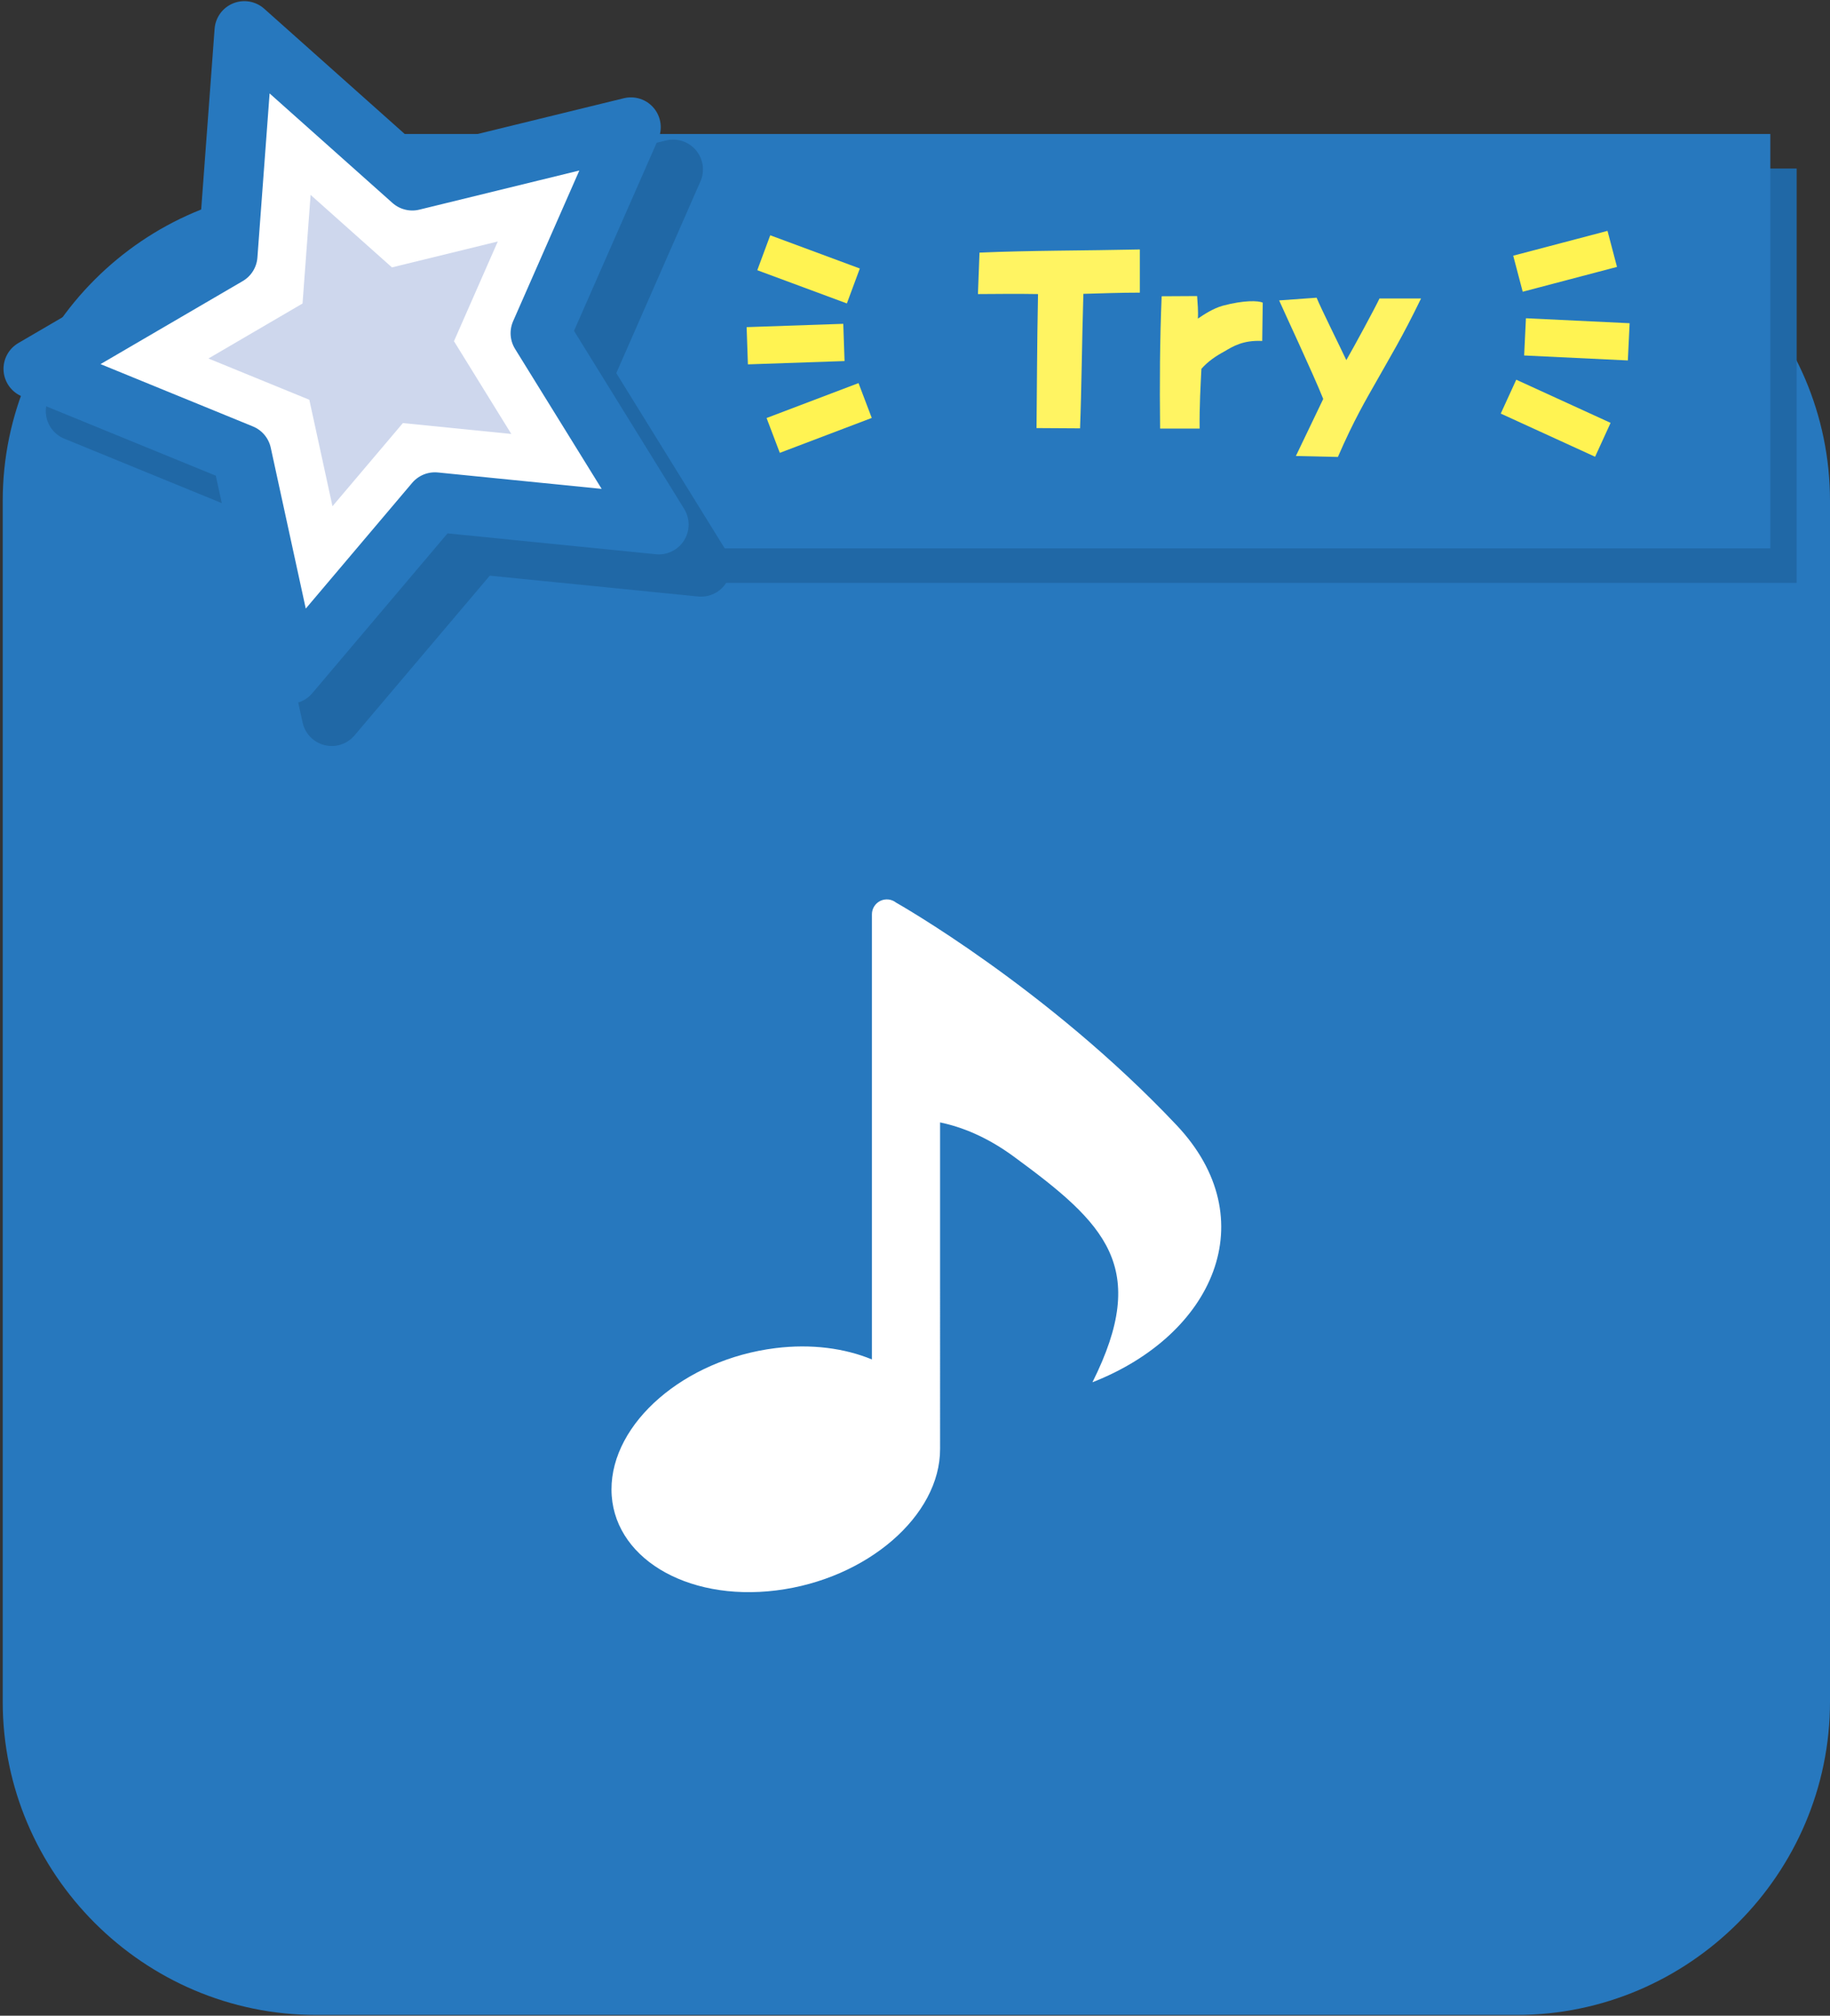 <?xml version="1.0" encoding="utf-8"?>
<!-- Generator: Adobe Illustrator 16.0.0, SVG Export Plug-In . SVG Version: 6.00 Build 0)  -->
<!DOCTYPE svg PUBLIC "-//W3C//DTD SVG 1.1//EN" "http://www.w3.org/Graphics/SVG/1.1/DTD/svg11.dtd">
<svg version="1.1" id="レイヤー_1" xmlns="http://www.w3.org/2000/svg" xmlns:xlink="http://www.w3.org/1999/xlink" x="0px"
	 y="0px" width="138px" height="152px" viewBox="0 0 138 152" enable-background="new 0 0 138 152" xml:space="preserve">
<rect x="0" y="0" width="138" height="152" fill="#333333" stroke="none"/>
<g>
	<g>
		<path fill="#2778BE" d="M138,128.319c0,12.992-10.63,23.622-23.622,23.622H23.827c-12.992,0-23.622-10.63-23.622-23.622V37.768
			c0-12.992,10.63-23.622,23.622-23.622h90.551c12.992,0,23.622,10.63,23.622,23.622V128.319z"/>
	</g>
</g>
<g>
	<g>
		<rect x="54.512" y="12.708" fill="#2068a6" width="80.974" height="31.248"/>
		<rect x="23.319" y="10.105" fill="#2778BE" width="110.181" height="31.248"/>
		<g>
			<path fill="#FFF462" d="M78.164,32.28c0.034-2.93,0.034-6.187,0.113-10.105c-1.721-0.035-3.398,0-4.531,0l0.118-3.126
				c3.821-0.166,7.95-0.146,12.092-0.238v3.257c-1.468,0-2.883,0.053-4.259,0.091c-0.114,3.866-0.135,7.139-0.25,10.141
				L78.164,32.28z"/>
			<path fill="#FFF462" d="M87.6,22.34l2.675-0.015c0.034,0.546,0.094,1.132,0.056,1.7c0.515-0.348,1.163-0.769,1.869-0.969
				c1.647-0.44,2.697-0.383,3.023-0.236l-0.039,2.891c-1.453-0.075-2.234,0.423-2.848,0.787c-0.613,0.327-1.246,0.75-1.738,1.315
				c-0.058,1.192-0.156,2.824-0.135,4.503h-2.98C87.443,28.895,87.465,25.619,87.6,22.34z"/>
			<path fill="#FFF462" d="M97.722,34.386l2.063-4.302c-0.727-1.829-3.019-6.718-3.325-7.431l2.826-0.204
				c0.327,0.806,1.627,3.407,2.24,4.707c0.59-1.023,2.139-3.881,2.501-4.648h3.134c-1.414,2.923-2.388,4.5-3.267,6.072
				c-0.916,1.613-1.795,3.094-3.003,5.877L97.722,34.386z"/>
		</g>
		<g>
			<g>
				
					<line fill="none" stroke="#FFF352" stroke-width="2.81" stroke-miterlimit="10" x1="57.595" y1="19.059" x2="64.351" y2="21.564"/>
				
					<line fill="none" stroke="#FFF352" stroke-width="2.81" stroke-miterlimit="10" x1="56.351" y1="26.072" x2="63.639" y2="25.822"/>
				
					<line fill="none" stroke="#FFF352" stroke-width="2.81" stroke-miterlimit="10" x1="58.306" y1="32.835" x2="65.24" y2="30.202"/>
			</g>
			<g>
				
					<line fill="none" stroke="#FFF352" stroke-width="2.81" stroke-miterlimit="10" x1="114.469" y1="20.64" x2="121.58" y2="18.768"/>
				
					<line fill="none" stroke="#FFF352" stroke-width="2.81" stroke-miterlimit="10" x1="115.003" y1="25.402" x2="122.823" y2="25.777"/>
				
					<line fill="none" stroke="#FFF352" stroke-width="2.81" stroke-miterlimit="10" x1="113.756" y1="29.91" x2="120.87" y2="33.165"/>
			</g>
		</g>
		<g>
			
				<polygon fill="#2068a6" stroke="#2068a6" stroke-width="4.497" stroke-linecap="round" stroke-linejoin="round" stroke-miterlimit="10" points="
				21.611,5.52 34.277,16.81 50.761,12.776 43.94,28.314 52.867,42.742 35.982,41.055 25.016,54.006 21.408,37.426 5.701,30.998 
				20.355,22.437 			"/>
			
				<polygon fill="#FFFFFF" stroke="#2778BE" stroke-width="4.497" stroke-linecap="round" stroke-linejoin="round" stroke-miterlimit="10" points="
				18.426,2.335 31.091,13.625 47.579,9.591 40.752,25.126 49.68,39.556 32.797,37.865 21.83,50.824 18.22,34.238 2.513,27.813 
				17.169,19.255 			"/>
			<polygon fill="#CED7ED" points="30.381,31.903 25.072,38.174 23.327,30.146 15.718,27.034 22.814,22.887 23.423,14.696 
				29.556,20.163 37.538,18.21 34.234,25.729 38.557,32.723 			"/>
		</g>
	</g>
</g>
<g>
	<path fill="#FFFFFF" d="M88.717,84.836C78.91,74.451,67.572,68.063,67.572,68.063c-0.336-0.266-0.798-0.316-1.186-0.13
		c-0.387,0.188-0.634,0.581-0.634,1.009v33.57c-2.047-0.844-4.56-1.191-7.28-0.853c-6.846,0.853-12.376,5.632-12.36,10.672
		c0.02,5.046,5.58,8.45,12.421,7.599c6.844-0.85,12.376-5.632,12.359-10.678V84.638c1.615,0.336,3.509,1.074,5.551,2.571
		c6.906,5.064,10.293,8.314,5.938,17.024C91.488,100.672,95.446,91.959,88.717,84.836z"/>
</g>
</svg>
